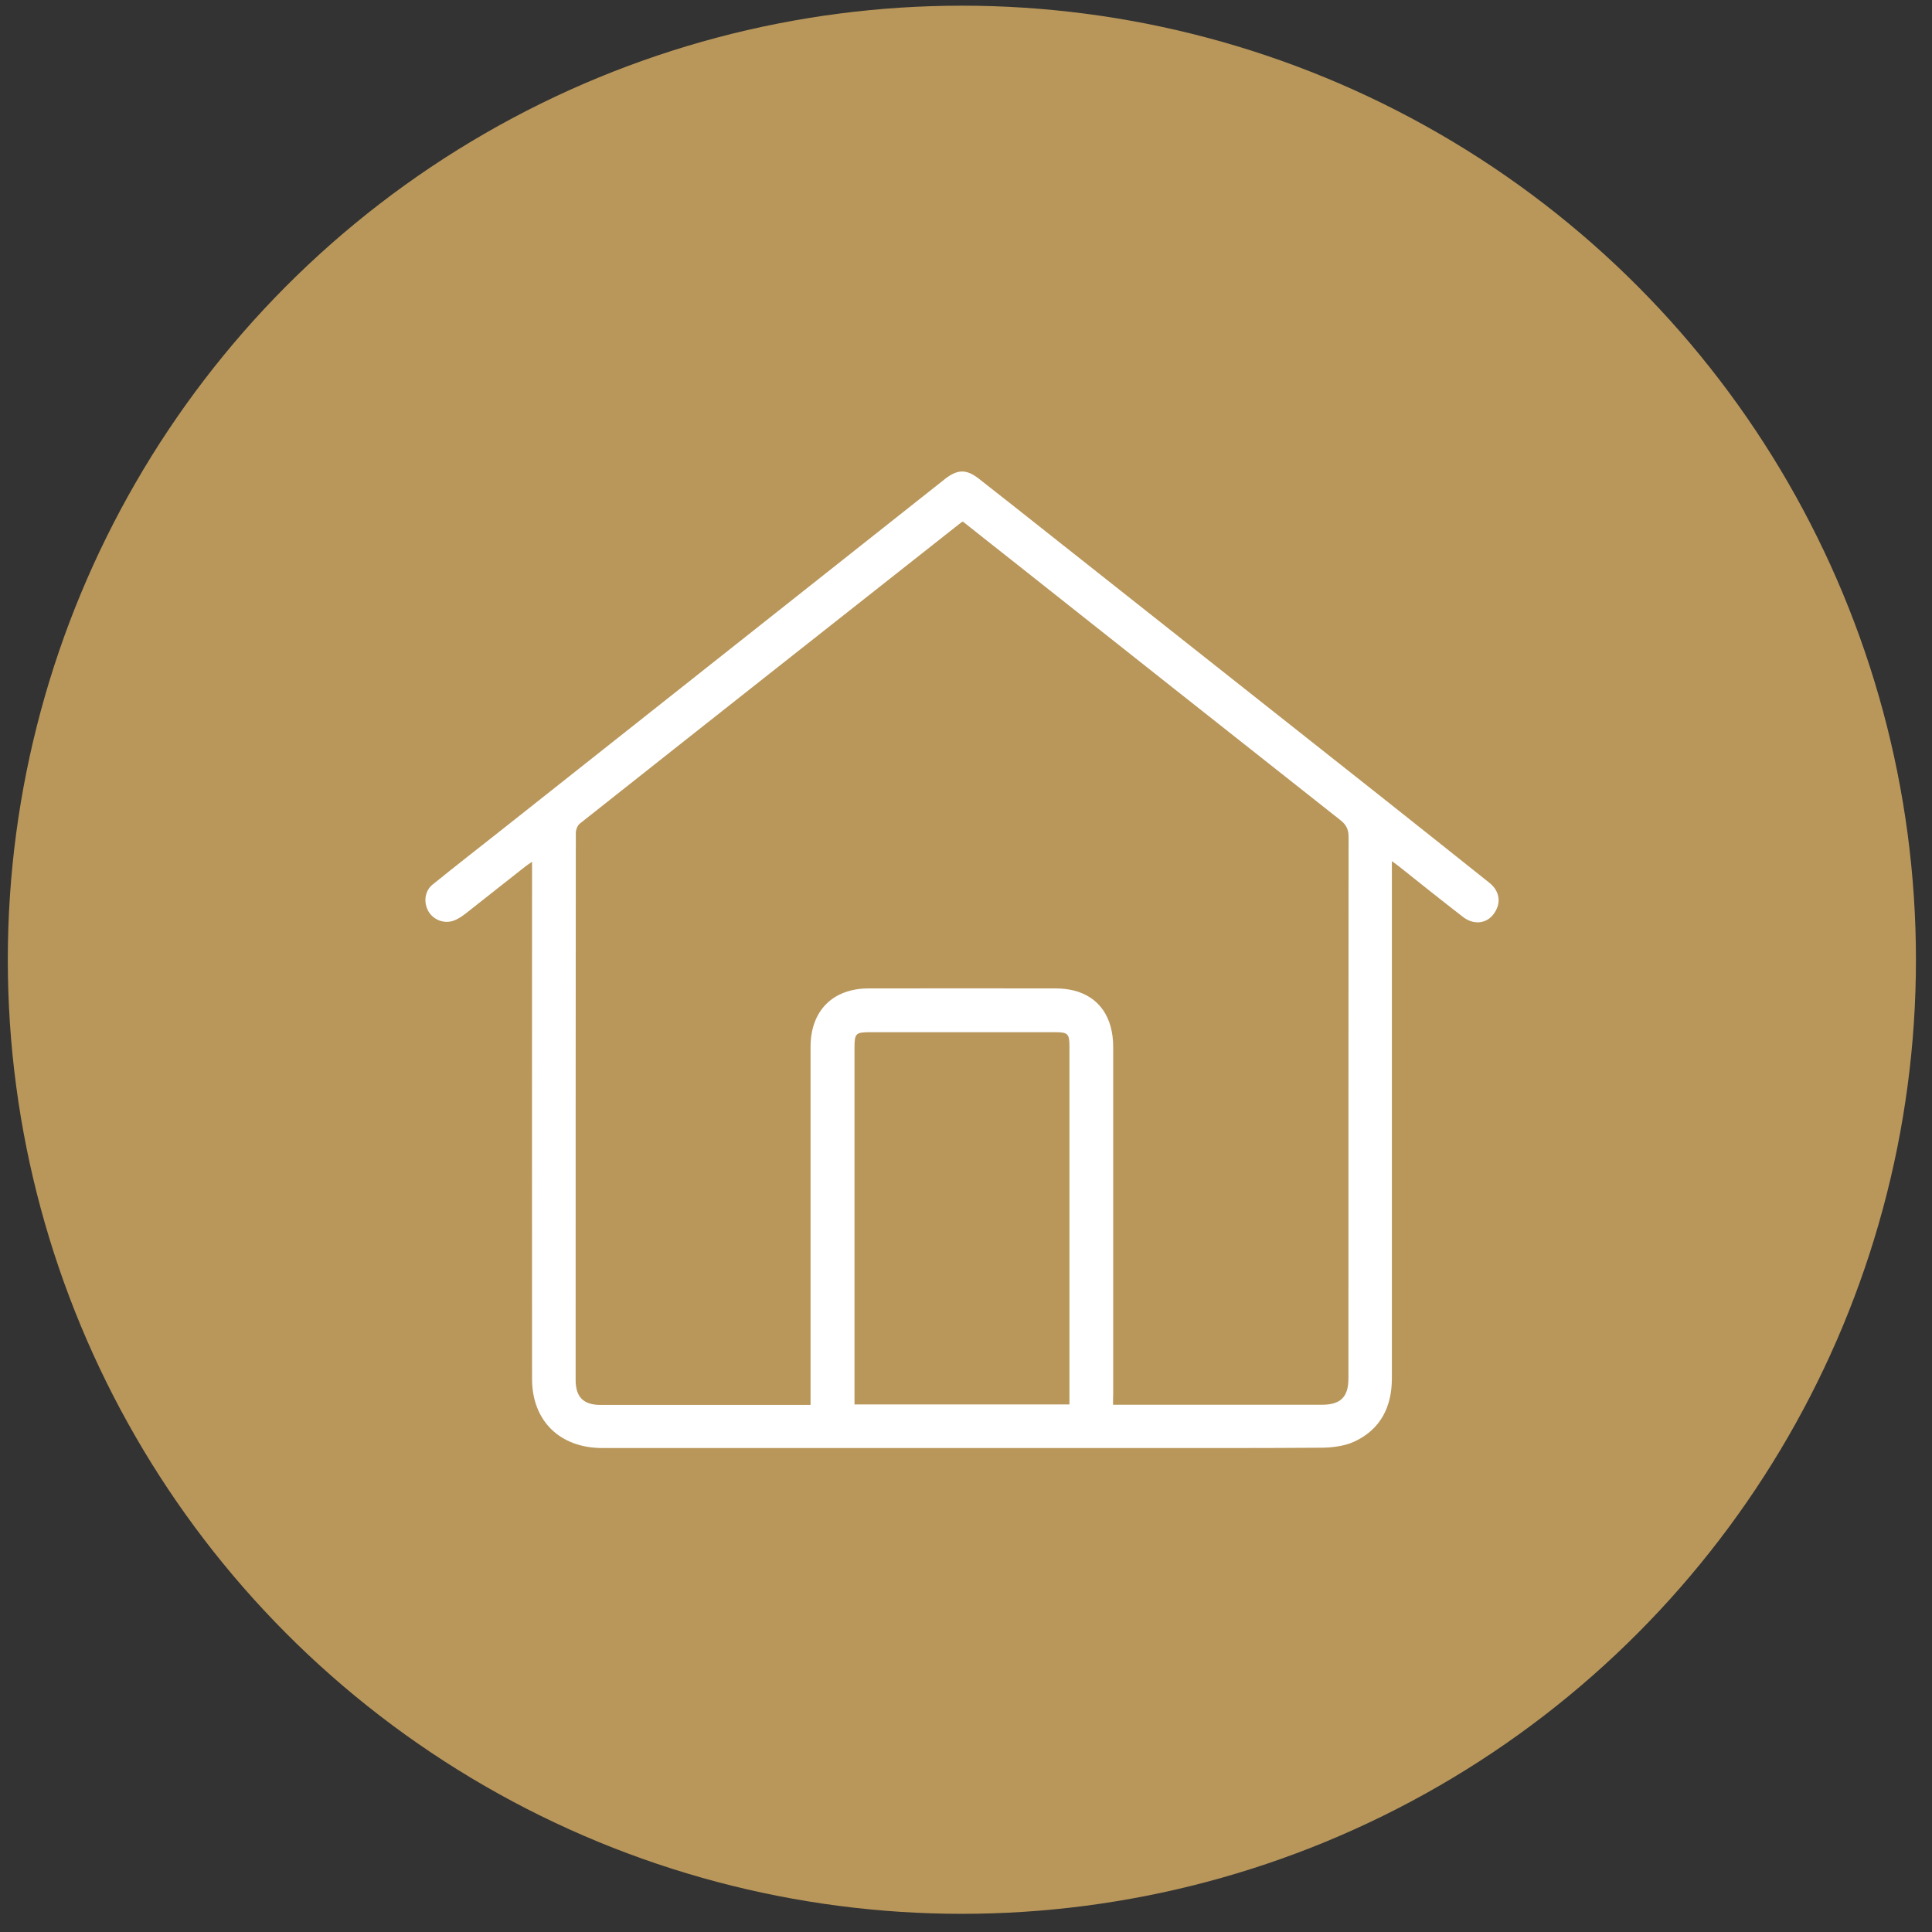<?xml version="1.0" encoding="UTF-8"?> <svg xmlns="http://www.w3.org/2000/svg" width="81" height="81" viewBox="0 0 81 81" fill="none"><rect x="0" y="0" width="81" height="81" fill="#333333" stroke="none"/><circle cx="40.327" cy="40.238" r="40" fill="#B9975B"></circle><g clip-path="url(#clip0_375_346)"><path d="M58.355 36.104C58.355 36.291 58.355 36.412 58.355 36.532C58.355 43.616 58.355 50.706 58.355 57.79C58.355 58.982 57.88 59.933 56.775 60.442C56.366 60.629 55.871 60.689 55.416 60.696C52.617 60.716 49.812 60.709 47.013 60.709C39.762 60.709 32.504 60.709 25.253 60.709C23.485 60.709 22.313 59.585 22.307 57.824C22.3 50.861 22.307 43.897 22.307 36.934C22.307 36.693 22.307 36.445 22.307 36.13C22.173 36.224 22.086 36.278 22.012 36.338C21.189 36.988 20.365 37.637 19.541 38.286C19.387 38.407 19.213 38.528 19.033 38.594C18.631 38.748 18.169 38.568 17.961 38.206C17.747 37.825 17.807 37.349 18.142 37.081C19.079 36.325 20.03 35.581 20.974 34.838C27.107 29.984 33.24 25.13 39.373 20.276C39.467 20.202 39.568 20.122 39.661 20.048C40.163 19.673 40.525 19.673 41.027 20.061C42.058 20.865 43.076 21.675 44.1 22.485C48.72 26.141 53.34 29.79 57.96 33.446C59.453 34.631 60.946 35.816 62.439 37.008C62.888 37.362 62.955 37.885 62.613 38.333C62.312 38.728 61.783 38.789 61.334 38.441C60.424 37.737 59.527 37.021 58.629 36.305C58.556 36.251 58.482 36.197 58.355 36.104ZM46.665 58.895C46.839 58.895 46.959 58.895 47.08 58.895C49.858 58.895 52.637 58.895 55.416 58.895C56.206 58.895 56.534 58.574 56.534 57.784C56.534 50.218 56.534 42.652 56.54 35.086C56.54 34.751 56.427 34.564 56.179 34.37C51.706 30.841 47.24 27.306 42.768 23.764C41.965 23.128 41.161 22.499 40.371 21.869C40.317 21.896 40.297 21.903 40.284 21.916C34.954 26.121 29.625 30.319 24.309 34.53C24.208 34.611 24.141 34.791 24.141 34.925C24.134 42.572 24.134 50.211 24.134 57.857C24.134 58.574 24.463 58.902 25.179 58.902C27.991 58.902 30.803 58.902 33.615 58.902C33.736 58.902 33.85 58.902 33.983 58.902C33.983 58.714 33.983 58.587 33.983 58.453C33.983 53.599 33.983 48.745 33.983 43.891C33.983 42.377 34.914 41.44 36.421 41.44C39.032 41.433 41.643 41.44 44.254 41.44C44.509 41.44 44.77 41.467 45.018 41.527C46.082 41.795 46.671 42.645 46.671 43.897C46.671 48.751 46.671 53.606 46.671 58.46C46.665 58.587 46.665 58.721 46.665 58.895ZM44.837 58.882C44.837 58.761 44.837 58.661 44.837 58.56C44.837 53.666 44.837 48.765 44.837 43.87C44.837 43.342 44.77 43.275 44.241 43.275C41.663 43.275 39.085 43.275 36.514 43.275C35.865 43.275 35.825 43.315 35.825 43.951C35.825 48.805 35.825 53.653 35.825 58.507C35.825 58.627 35.825 58.748 35.825 58.882C38.838 58.882 41.81 58.882 44.837 58.882Z" fill="white"></path></g><defs><clipPath id="clip0_375_346"><rect width="45" height="40.943" fill="white" transform="translate(17.827 19.767)"></rect></clipPath></defs></svg> 